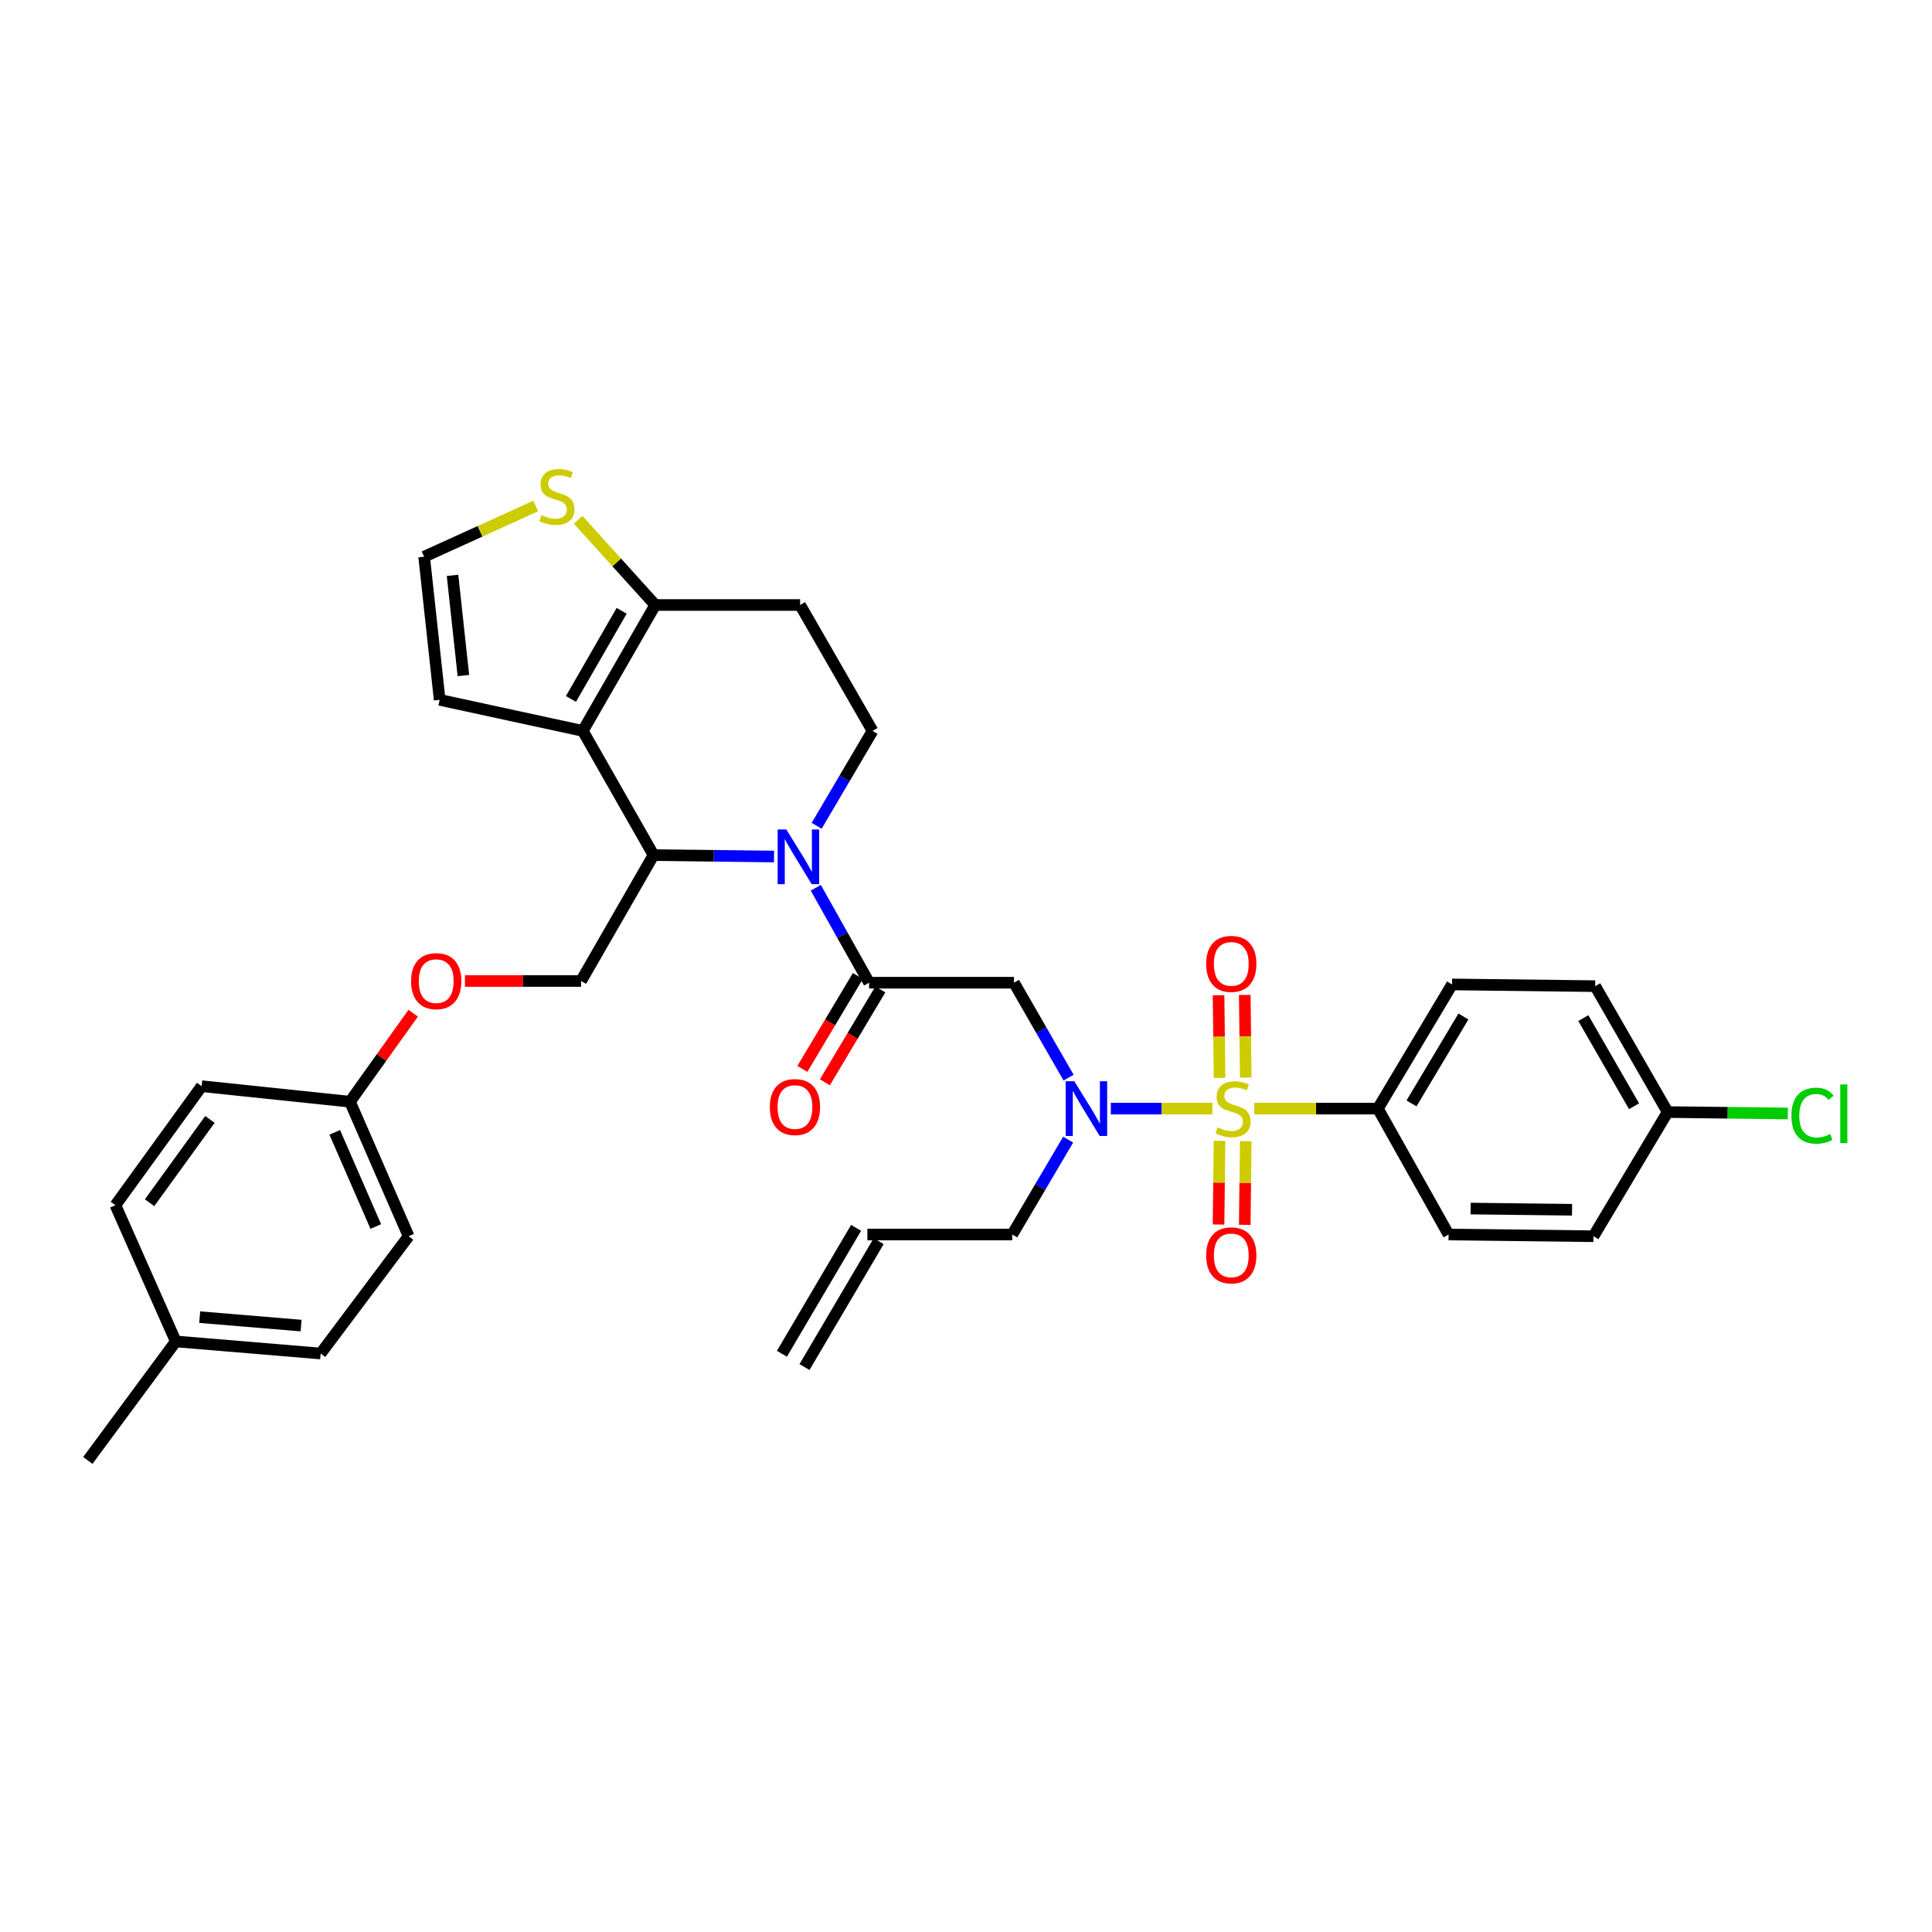 <?xml version='1.0' encoding='iso-8859-1'?>
<svg version='1.1' baseProfile='full'
              xmlns='http://www.w3.org/2000/svg'
                      xmlns:rdkit='http://www.rdkit.org/xml'
                      xmlns:xlink='http://www.w3.org/1999/xlink'
                  xml:space='preserve'
width='1000px' height='1000px' viewBox='0 0 1000 1000'>
<!-- END OF HEADER -->
<rect style='opacity:1.0;fill:#FFFFFF;stroke:none' width='1000' height='1000' x='0' y='0'> </rect>
<path class='bond-0' d='M 713.187,573.814 L 751.574,509.544' style='fill:none;fill-rule:evenodd;stroke:#000000;stroke-width:6px;stroke-linecap:butt;stroke-linejoin:miter;stroke-opacity:1' />
<path class='bond-0' d='M 730.592,571.131 L 757.463,526.141' style='fill:none;fill-rule:evenodd;stroke:#000000;stroke-width:6px;stroke-linecap:butt;stroke-linejoin:miter;stroke-opacity:1' />
<path class='bond-1' d='M 713.187,573.814 L 749.787,638.981' style='fill:none;fill-rule:evenodd;stroke:#000000;stroke-width:6px;stroke-linecap:butt;stroke-linejoin:miter;stroke-opacity:1' />
<path class='bond-2' d='M 713.187,573.814 L 681.174,573.814' style='fill:none;fill-rule:evenodd;stroke:#000000;stroke-width:6px;stroke-linecap:butt;stroke-linejoin:miter;stroke-opacity:1' />
<path class='bond-2' d='M 681.174,573.814 L 649.161,573.814' style='fill:none;fill-rule:evenodd;stroke:#CCCC00;stroke-width:6px;stroke-linecap:butt;stroke-linejoin:miter;stroke-opacity:1' />
<path class='bond-3' d='M 553.099,557.775 L 538.965,533.211' style='fill:none;fill-rule:evenodd;stroke:#0000FF;stroke-width:6px;stroke-linecap:butt;stroke-linejoin:miter;stroke-opacity:1' />
<path class='bond-3' d='M 538.965,533.211 L 524.831,508.647' style='fill:none;fill-rule:evenodd;stroke:#000000;stroke-width:6px;stroke-linecap:butt;stroke-linejoin:miter;stroke-opacity:1' />
<path class='bond-4' d='M 574.966,573.814 L 601.255,573.814' style='fill:none;fill-rule:evenodd;stroke:#0000FF;stroke-width:6px;stroke-linecap:butt;stroke-linejoin:miter;stroke-opacity:1' />
<path class='bond-4' d='M 601.255,573.814 L 627.545,573.814' style='fill:none;fill-rule:evenodd;stroke:#CCCC00;stroke-width:6px;stroke-linecap:butt;stroke-linejoin:miter;stroke-opacity:1' />
<path class='bond-5' d='M 552.874,589.865 L 538.408,614.423' style='fill:none;fill-rule:evenodd;stroke:#0000FF;stroke-width:6px;stroke-linecap:butt;stroke-linejoin:miter;stroke-opacity:1' />
<path class='bond-5' d='M 538.408,614.423 L 523.941,638.981' style='fill:none;fill-rule:evenodd;stroke:#000000;stroke-width:6px;stroke-linecap:butt;stroke-linejoin:miter;stroke-opacity:1' />
<path class='bond-6' d='M 644.798,557.738 L 644.542,536.359' style='fill:none;fill-rule:evenodd;stroke:#CCCC00;stroke-width:6px;stroke-linecap:butt;stroke-linejoin:miter;stroke-opacity:1' />
<path class='bond-6' d='M 644.542,536.359 L 644.286,514.98' style='fill:none;fill-rule:evenodd;stroke:#FF0000;stroke-width:6px;stroke-linecap:butt;stroke-linejoin:miter;stroke-opacity:1' />
<path class='bond-6' d='M 631.232,557.9 L 630.976,536.521' style='fill:none;fill-rule:evenodd;stroke:#CCCC00;stroke-width:6px;stroke-linecap:butt;stroke-linejoin:miter;stroke-opacity:1' />
<path class='bond-6' d='M 630.976,536.521 L 630.72,515.142' style='fill:none;fill-rule:evenodd;stroke:#FF0000;stroke-width:6px;stroke-linecap:butt;stroke-linejoin:miter;stroke-opacity:1' />
<path class='bond-7' d='M 631.225,590.511 L 630.969,612.162' style='fill:none;fill-rule:evenodd;stroke:#CCCC00;stroke-width:6px;stroke-linecap:butt;stroke-linejoin:miter;stroke-opacity:1' />
<path class='bond-7' d='M 630.969,612.162 L 630.713,633.814' style='fill:none;fill-rule:evenodd;stroke:#FF0000;stroke-width:6px;stroke-linecap:butt;stroke-linejoin:miter;stroke-opacity:1' />
<path class='bond-7' d='M 644.791,590.671 L 644.535,612.323' style='fill:none;fill-rule:evenodd;stroke:#CCCC00;stroke-width:6px;stroke-linecap:butt;stroke-linejoin:miter;stroke-opacity:1' />
<path class='bond-7' d='M 644.535,612.323 L 644.279,633.974' style='fill:none;fill-rule:evenodd;stroke:#FF0000;stroke-width:6px;stroke-linecap:butt;stroke-linejoin:miter;stroke-opacity:1' />
<path class='bond-8' d='M 751.574,509.544 L 825.672,510.433' style='fill:none;fill-rule:evenodd;stroke:#000000;stroke-width:6px;stroke-linecap:butt;stroke-linejoin:miter;stroke-opacity:1' />
<path class='bond-9' d='M 749.787,638.981 L 824.775,639.871' style='fill:none;fill-rule:evenodd;stroke:#000000;stroke-width:6px;stroke-linecap:butt;stroke-linejoin:miter;stroke-opacity:1' />
<path class='bond-9' d='M 761.197,625.549 L 813.688,626.171' style='fill:none;fill-rule:evenodd;stroke:#000000;stroke-width:6px;stroke-linecap:butt;stroke-linejoin:miter;stroke-opacity:1' />
<path class='bond-10' d='M 416.411,707.591 L 454.798,642.424' style='fill:none;fill-rule:evenodd;stroke:#000000;stroke-width:6px;stroke-linecap:butt;stroke-linejoin:miter;stroke-opacity:1' />
<path class='bond-10' d='M 404.721,700.705 L 443.109,635.538' style='fill:none;fill-rule:evenodd;stroke:#000000;stroke-width:6px;stroke-linecap:butt;stroke-linejoin:miter;stroke-opacity:1' />
<path class='bond-11' d='M 448.953,638.981 L 523.941,638.981' style='fill:none;fill-rule:evenodd;stroke:#000000;stroke-width:6px;stroke-linecap:butt;stroke-linejoin:miter;stroke-opacity:1' />
<path class='bond-12' d='M 400.635,443.331 L 369.448,442.961' style='fill:none;fill-rule:evenodd;stroke:#0000FF;stroke-width:6px;stroke-linecap:butt;stroke-linejoin:miter;stroke-opacity:1' />
<path class='bond-12' d='M 369.448,442.961 L 338.261,442.591' style='fill:none;fill-rule:evenodd;stroke:#000000;stroke-width:6px;stroke-linecap:butt;stroke-linejoin:miter;stroke-opacity:1' />
<path class='bond-13' d='M 422.25,459.509 L 436.046,484.078' style='fill:none;fill-rule:evenodd;stroke:#0000FF;stroke-width:6px;stroke-linecap:butt;stroke-linejoin:miter;stroke-opacity:1' />
<path class='bond-13' d='M 436.046,484.078 L 449.843,508.647' style='fill:none;fill-rule:evenodd;stroke:#000000;stroke-width:6px;stroke-linecap:butt;stroke-linejoin:miter;stroke-opacity:1' />
<path class='bond-14' d='M 422.702,427.429 L 437.166,402.871' style='fill:none;fill-rule:evenodd;stroke:#0000FF;stroke-width:6px;stroke-linecap:butt;stroke-linejoin:miter;stroke-opacity:1' />
<path class='bond-14' d='M 437.166,402.871 L 451.629,378.313' style='fill:none;fill-rule:evenodd;stroke:#000000;stroke-width:6px;stroke-linecap:butt;stroke-linejoin:miter;stroke-opacity:1' />
<path class='bond-15' d='M 444.019,505.17 L 429.663,529.213' style='fill:none;fill-rule:evenodd;stroke:#000000;stroke-width:6px;stroke-linecap:butt;stroke-linejoin:miter;stroke-opacity:1' />
<path class='bond-15' d='M 429.663,529.213 L 415.307,553.256' style='fill:none;fill-rule:evenodd;stroke:#FF0000;stroke-width:6px;stroke-linecap:butt;stroke-linejoin:miter;stroke-opacity:1' />
<path class='bond-15' d='M 455.667,512.125 L 441.311,536.168' style='fill:none;fill-rule:evenodd;stroke:#000000;stroke-width:6px;stroke-linecap:butt;stroke-linejoin:miter;stroke-opacity:1' />
<path class='bond-15' d='M 441.311,536.168 L 426.955,560.211' style='fill:none;fill-rule:evenodd;stroke:#FF0000;stroke-width:6px;stroke-linecap:butt;stroke-linejoin:miter;stroke-opacity:1' />
<path class='bond-16' d='M 449.843,508.647 L 524.831,508.647' style='fill:none;fill-rule:evenodd;stroke:#000000;stroke-width:6px;stroke-linecap:butt;stroke-linejoin:miter;stroke-opacity:1' />
<path class='bond-17' d='M 338.261,442.591 L 301.661,378.313' style='fill:none;fill-rule:evenodd;stroke:#000000;stroke-width:6px;stroke-linecap:butt;stroke-linejoin:miter;stroke-opacity:1' />
<path class='bond-18' d='M 338.261,442.591 L 300.764,507.758' style='fill:none;fill-rule:evenodd;stroke:#000000;stroke-width:6px;stroke-linecap:butt;stroke-linejoin:miter;stroke-opacity:1' />
<path class='bond-19' d='M 451.629,378.313 L 414.139,313.146' style='fill:none;fill-rule:evenodd;stroke:#000000;stroke-width:6px;stroke-linecap:butt;stroke-linejoin:miter;stroke-opacity:1' />
<path class='bond-20' d='M 414.139,313.146 L 339.151,313.146' style='fill:none;fill-rule:evenodd;stroke:#000000;stroke-width:6px;stroke-linecap:butt;stroke-linejoin:miter;stroke-opacity:1' />
<path class='bond-21' d='M 301.661,378.313 L 339.151,313.146' style='fill:none;fill-rule:evenodd;stroke:#000000;stroke-width:6px;stroke-linecap:butt;stroke-linejoin:miter;stroke-opacity:1' />
<path class='bond-21' d='M 295.524,361.773 L 321.767,316.156' style='fill:none;fill-rule:evenodd;stroke:#000000;stroke-width:6px;stroke-linecap:butt;stroke-linejoin:miter;stroke-opacity:1' />
<path class='bond-22' d='M 301.661,378.313 L 227.569,362.244' style='fill:none;fill-rule:evenodd;stroke:#000000;stroke-width:6px;stroke-linecap:butt;stroke-linejoin:miter;stroke-opacity:1' />
<path class='bond-23' d='M 339.151,313.146 L 319.197,291.094' style='fill:none;fill-rule:evenodd;stroke:#000000;stroke-width:6px;stroke-linecap:butt;stroke-linejoin:miter;stroke-opacity:1' />
<path class='bond-23' d='M 319.197,291.094 L 299.243,269.041' style='fill:none;fill-rule:evenodd;stroke:#CCCC00;stroke-width:6px;stroke-linecap:butt;stroke-linejoin:miter;stroke-opacity:1' />
<path class='bond-24' d='M 277.299,261.896 L 248.417,275.024' style='fill:none;fill-rule:evenodd;stroke:#CCCC00;stroke-width:6px;stroke-linecap:butt;stroke-linejoin:miter;stroke-opacity:1' />
<path class='bond-24' d='M 248.417,275.024 L 219.535,288.153' style='fill:none;fill-rule:evenodd;stroke:#000000;stroke-width:6px;stroke-linecap:butt;stroke-linejoin:miter;stroke-opacity:1' />
<path class='bond-25' d='M 219.535,288.153 L 227.569,362.244' style='fill:none;fill-rule:evenodd;stroke:#000000;stroke-width:6px;stroke-linecap:butt;stroke-linejoin:miter;stroke-opacity:1' />
<path class='bond-25' d='M 234.228,297.804 L 239.852,349.667' style='fill:none;fill-rule:evenodd;stroke:#000000;stroke-width:6px;stroke-linecap:butt;stroke-linejoin:miter;stroke-opacity:1' />
<path class='bond-26' d='M 181.148,570.242 L 104.373,562.207' style='fill:none;fill-rule:evenodd;stroke:#000000;stroke-width:6px;stroke-linecap:butt;stroke-linejoin:miter;stroke-opacity:1' />
<path class='bond-27' d='M 181.148,570.242 L 211.5,639.871' style='fill:none;fill-rule:evenodd;stroke:#000000;stroke-width:6px;stroke-linecap:butt;stroke-linejoin:miter;stroke-opacity:1' />
<path class='bond-27' d='M 173.264,586.107 L 194.51,634.848' style='fill:none;fill-rule:evenodd;stroke:#000000;stroke-width:6px;stroke-linecap:butt;stroke-linejoin:miter;stroke-opacity:1' />
<path class='bond-28' d='M 181.148,570.242 L 197.508,547.34' style='fill:none;fill-rule:evenodd;stroke:#000000;stroke-width:6px;stroke-linecap:butt;stroke-linejoin:miter;stroke-opacity:1' />
<path class='bond-28' d='M 197.508,547.34 L 213.868,524.437' style='fill:none;fill-rule:evenodd;stroke:#FF0000;stroke-width:6px;stroke-linecap:butt;stroke-linejoin:miter;stroke-opacity:1' />
<path class='bond-29' d='M 240.658,507.758 L 270.711,507.758' style='fill:none;fill-rule:evenodd;stroke:#FF0000;stroke-width:6px;stroke-linecap:butt;stroke-linejoin:miter;stroke-opacity:1' />
<path class='bond-29' d='M 270.711,507.758 L 300.764,507.758' style='fill:none;fill-rule:evenodd;stroke:#000000;stroke-width:6px;stroke-linecap:butt;stroke-linejoin:miter;stroke-opacity:1' />
<path class='bond-30' d='M 90.987,694.327 L 165.968,700.576' style='fill:none;fill-rule:evenodd;stroke:#000000;stroke-width:6px;stroke-linecap:butt;stroke-linejoin:miter;stroke-opacity:1' />
<path class='bond-30' d='M 103.361,681.744 L 155.847,686.118' style='fill:none;fill-rule:evenodd;stroke:#000000;stroke-width:6px;stroke-linecap:butt;stroke-linejoin:miter;stroke-opacity:1' />
<path class='bond-31' d='M 90.987,694.327 L 45.455,755.922' style='fill:none;fill-rule:evenodd;stroke:#000000;stroke-width:6px;stroke-linecap:butt;stroke-linejoin:miter;stroke-opacity:1' />
<path class='bond-32' d='M 90.987,694.327 L 59.738,623.809' style='fill:none;fill-rule:evenodd;stroke:#000000;stroke-width:6px;stroke-linecap:butt;stroke-linejoin:miter;stroke-opacity:1' />
<path class='bond-33' d='M 104.373,562.207 L 59.738,623.809' style='fill:none;fill-rule:evenodd;stroke:#000000;stroke-width:6px;stroke-linecap:butt;stroke-linejoin:miter;stroke-opacity:1' />
<path class='bond-33' d='M 108.664,579.407 L 77.419,622.529' style='fill:none;fill-rule:evenodd;stroke:#000000;stroke-width:6px;stroke-linecap:butt;stroke-linejoin:miter;stroke-opacity:1' />
<path class='bond-34' d='M 211.5,639.871 L 165.968,700.576' style='fill:none;fill-rule:evenodd;stroke:#000000;stroke-width:6px;stroke-linecap:butt;stroke-linejoin:miter;stroke-opacity:1' />
<path class='bond-35' d='M 863.163,575.6 L 824.775,639.871' style='fill:none;fill-rule:evenodd;stroke:#000000;stroke-width:6px;stroke-linecap:butt;stroke-linejoin:miter;stroke-opacity:1' />
<path class='bond-36' d='M 863.163,575.6 L 894.259,575.969' style='fill:none;fill-rule:evenodd;stroke:#000000;stroke-width:6px;stroke-linecap:butt;stroke-linejoin:miter;stroke-opacity:1' />
<path class='bond-36' d='M 894.259,575.969 L 925.356,576.338' style='fill:none;fill-rule:evenodd;stroke:#00CC00;stroke-width:6px;stroke-linecap:butt;stroke-linejoin:miter;stroke-opacity:1' />
<path class='bond-37' d='M 863.163,575.6 L 825.672,510.433' style='fill:none;fill-rule:evenodd;stroke:#000000;stroke-width:6px;stroke-linecap:butt;stroke-linejoin:miter;stroke-opacity:1' />
<path class='bond-37' d='M 845.779,572.591 L 819.536,526.974' style='fill:none;fill-rule:evenodd;stroke:#000000;stroke-width:6px;stroke-linecap:butt;stroke-linejoin:miter;stroke-opacity:1' />
<path  class='atom-1' d='M 556.069 559.654
L 565.349 574.654
Q 566.269 576.134, 567.749 578.814
Q 569.229 581.494, 569.309 581.654
L 569.309 559.654
L 573.069 559.654
L 573.069 587.974
L 569.189 587.974
L 559.229 571.574
Q 558.069 569.654, 556.829 567.454
Q 555.629 565.254, 555.269 564.574
L 555.269 587.974
L 551.589 587.974
L 551.589 559.654
L 556.069 559.654
' fill='#0000FF'/>
<path  class='atom-2' d='M 630.206 583.534
Q 630.526 583.654, 631.846 584.214
Q 633.166 584.774, 634.606 585.134
Q 636.086 585.454, 637.526 585.454
Q 640.206 585.454, 641.766 584.174
Q 643.326 582.854, 643.326 580.574
Q 643.326 579.014, 642.526 578.054
Q 641.766 577.094, 640.566 576.574
Q 639.366 576.054, 637.366 575.454
Q 634.846 574.694, 633.326 573.974
Q 631.846 573.254, 630.766 571.734
Q 629.726 570.214, 629.726 567.654
Q 629.726 564.094, 632.126 561.894
Q 634.566 559.694, 639.366 559.694
Q 642.646 559.694, 646.366 561.254
L 645.446 564.334
Q 642.046 562.934, 639.486 562.934
Q 636.726 562.934, 635.206 564.094
Q 633.686 565.214, 633.726 567.174
Q 633.726 568.694, 634.486 569.614
Q 635.286 570.534, 636.406 571.054
Q 637.566 571.574, 639.486 572.174
Q 642.046 572.974, 643.566 573.774
Q 645.086 574.574, 646.166 576.214
Q 647.286 577.814, 647.286 580.574
Q 647.286 584.494, 644.646 586.614
Q 642.046 588.694, 637.686 588.694
Q 635.166 588.694, 633.246 588.134
Q 631.366 587.614, 629.126 586.694
L 630.206 583.534
' fill='#CCCC00'/>
<path  class='atom-3' d='M 624.309 498.906
Q 624.309 492.106, 627.669 488.306
Q 631.029 484.506, 637.309 484.506
Q 643.589 484.506, 646.949 488.306
Q 650.309 492.106, 650.309 498.906
Q 650.309 505.786, 646.909 509.706
Q 643.509 513.586, 637.309 513.586
Q 631.069 513.586, 627.669 509.706
Q 624.309 505.826, 624.309 498.906
M 637.309 510.386
Q 641.629 510.386, 643.949 507.506
Q 646.309 504.586, 646.309 498.906
Q 646.309 493.346, 643.949 490.546
Q 641.629 487.706, 637.309 487.706
Q 632.989 487.706, 630.629 490.506
Q 628.309 493.306, 628.309 498.906
Q 628.309 504.626, 630.629 507.506
Q 632.989 510.386, 637.309 510.386
' fill='#FF0000'/>
<path  class='atom-4' d='M 624.309 649.772
Q 624.309 642.972, 627.669 639.172
Q 631.029 635.372, 637.309 635.372
Q 643.589 635.372, 646.949 639.172
Q 650.309 642.972, 650.309 649.772
Q 650.309 656.652, 646.909 660.572
Q 643.509 664.452, 637.309 664.452
Q 631.069 664.452, 627.669 660.572
Q 624.309 656.692, 624.309 649.772
M 637.309 661.252
Q 641.629 661.252, 643.949 658.372
Q 646.309 655.452, 646.309 649.772
Q 646.309 644.212, 643.949 641.412
Q 641.629 638.572, 637.309 638.572
Q 632.989 638.572, 630.629 641.372
Q 628.309 644.172, 628.309 649.772
Q 628.309 655.492, 630.629 658.372
Q 632.989 661.252, 637.309 661.252
' fill='#FF0000'/>
<path  class='atom-9' d='M 406.989 429.32
L 416.269 444.32
Q 417.189 445.8, 418.669 448.48
Q 420.149 451.16, 420.229 451.32
L 420.229 429.32
L 423.989 429.32
L 423.989 457.64
L 420.109 457.64
L 410.149 441.24
Q 408.989 439.32, 407.749 437.12
Q 406.549 434.92, 406.189 434.24
L 406.189 457.64
L 402.509 457.64
L 402.509 429.32
L 406.989 429.32
' fill='#0000FF'/>
<path  class='atom-11' d='M 398.463 573.005
Q 398.463 566.205, 401.823 562.405
Q 405.183 558.605, 411.463 558.605
Q 417.743 558.605, 421.103 562.405
Q 424.463 566.205, 424.463 573.005
Q 424.463 579.885, 421.063 583.805
Q 417.663 587.685, 411.463 587.685
Q 405.223 587.685, 401.823 583.805
Q 398.463 579.925, 398.463 573.005
M 411.463 584.485
Q 415.783 584.485, 418.103 581.605
Q 420.463 578.685, 420.463 573.005
Q 420.463 567.445, 418.103 564.645
Q 415.783 561.805, 411.463 561.805
Q 407.143 561.805, 404.783 564.605
Q 402.463 567.405, 402.463 573.005
Q 402.463 578.725, 404.783 581.605
Q 407.143 584.485, 411.463 584.485
' fill='#FF0000'/>
<path  class='atom-18' d='M 280.267 266.631
Q 280.587 266.751, 281.907 267.311
Q 283.227 267.871, 284.667 268.231
Q 286.147 268.551, 287.587 268.551
Q 290.267 268.551, 291.827 267.271
Q 293.387 265.951, 293.387 263.671
Q 293.387 262.111, 292.587 261.151
Q 291.827 260.191, 290.627 259.671
Q 289.427 259.151, 287.427 258.551
Q 284.907 257.791, 283.387 257.071
Q 281.907 256.351, 280.827 254.831
Q 279.787 253.311, 279.787 250.751
Q 279.787 247.191, 282.187 244.991
Q 284.627 242.791, 289.427 242.791
Q 292.707 242.791, 296.427 244.351
L 295.507 247.431
Q 292.107 246.031, 289.547 246.031
Q 286.787 246.031, 285.267 247.191
Q 283.747 248.311, 283.787 250.271
Q 283.787 251.791, 284.547 252.711
Q 285.347 253.631, 286.467 254.151
Q 287.627 254.671, 289.547 255.271
Q 292.107 256.071, 293.627 256.871
Q 295.147 257.671, 296.227 259.311
Q 297.347 260.911, 297.347 263.671
Q 297.347 267.591, 294.707 269.711
Q 292.107 271.791, 287.747 271.791
Q 285.227 271.791, 283.307 271.231
Q 281.427 270.711, 279.187 269.791
L 280.267 266.631
' fill='#CCCC00'/>
<path  class='atom-22' d='M 212.783 507.838
Q 212.783 501.038, 216.143 497.238
Q 219.503 493.438, 225.783 493.438
Q 232.063 493.438, 235.423 497.238
Q 238.783 501.038, 238.783 507.838
Q 238.783 514.718, 235.383 518.638
Q 231.983 522.518, 225.783 522.518
Q 219.543 522.518, 216.143 518.638
Q 212.783 514.758, 212.783 507.838
M 225.783 519.318
Q 230.103 519.318, 232.423 516.438
Q 234.783 513.518, 234.783 507.838
Q 234.783 502.278, 232.423 499.478
Q 230.103 496.638, 225.783 496.638
Q 221.463 496.638, 219.103 499.438
Q 216.783 502.238, 216.783 507.838
Q 216.783 513.558, 219.103 516.438
Q 221.463 519.318, 225.783 519.318
' fill='#FF0000'/>
<path  class='atom-34' d='M 927.231 577.47
Q 927.231 570.43, 930.511 566.75
Q 933.831 563.03, 940.111 563.03
Q 945.951 563.03, 949.071 567.15
L 946.431 569.31
Q 944.151 566.31, 940.111 566.31
Q 935.831 566.31, 933.551 569.19
Q 931.311 572.03, 931.311 577.47
Q 931.311 583.07, 933.631 585.95
Q 935.991 588.83, 940.551 588.83
Q 943.671 588.83, 947.311 586.95
L 948.431 589.95
Q 946.951 590.91, 944.711 591.47
Q 942.471 592.03, 939.991 592.03
Q 933.831 592.03, 930.511 588.27
Q 927.231 584.51, 927.231 577.47
' fill='#00CC00'/>
<path  class='atom-34' d='M 952.511 561.31
L 956.191 561.31
L 956.191 591.67
L 952.511 591.67
L 952.511 561.31
' fill='#00CC00'/>
</svg>
